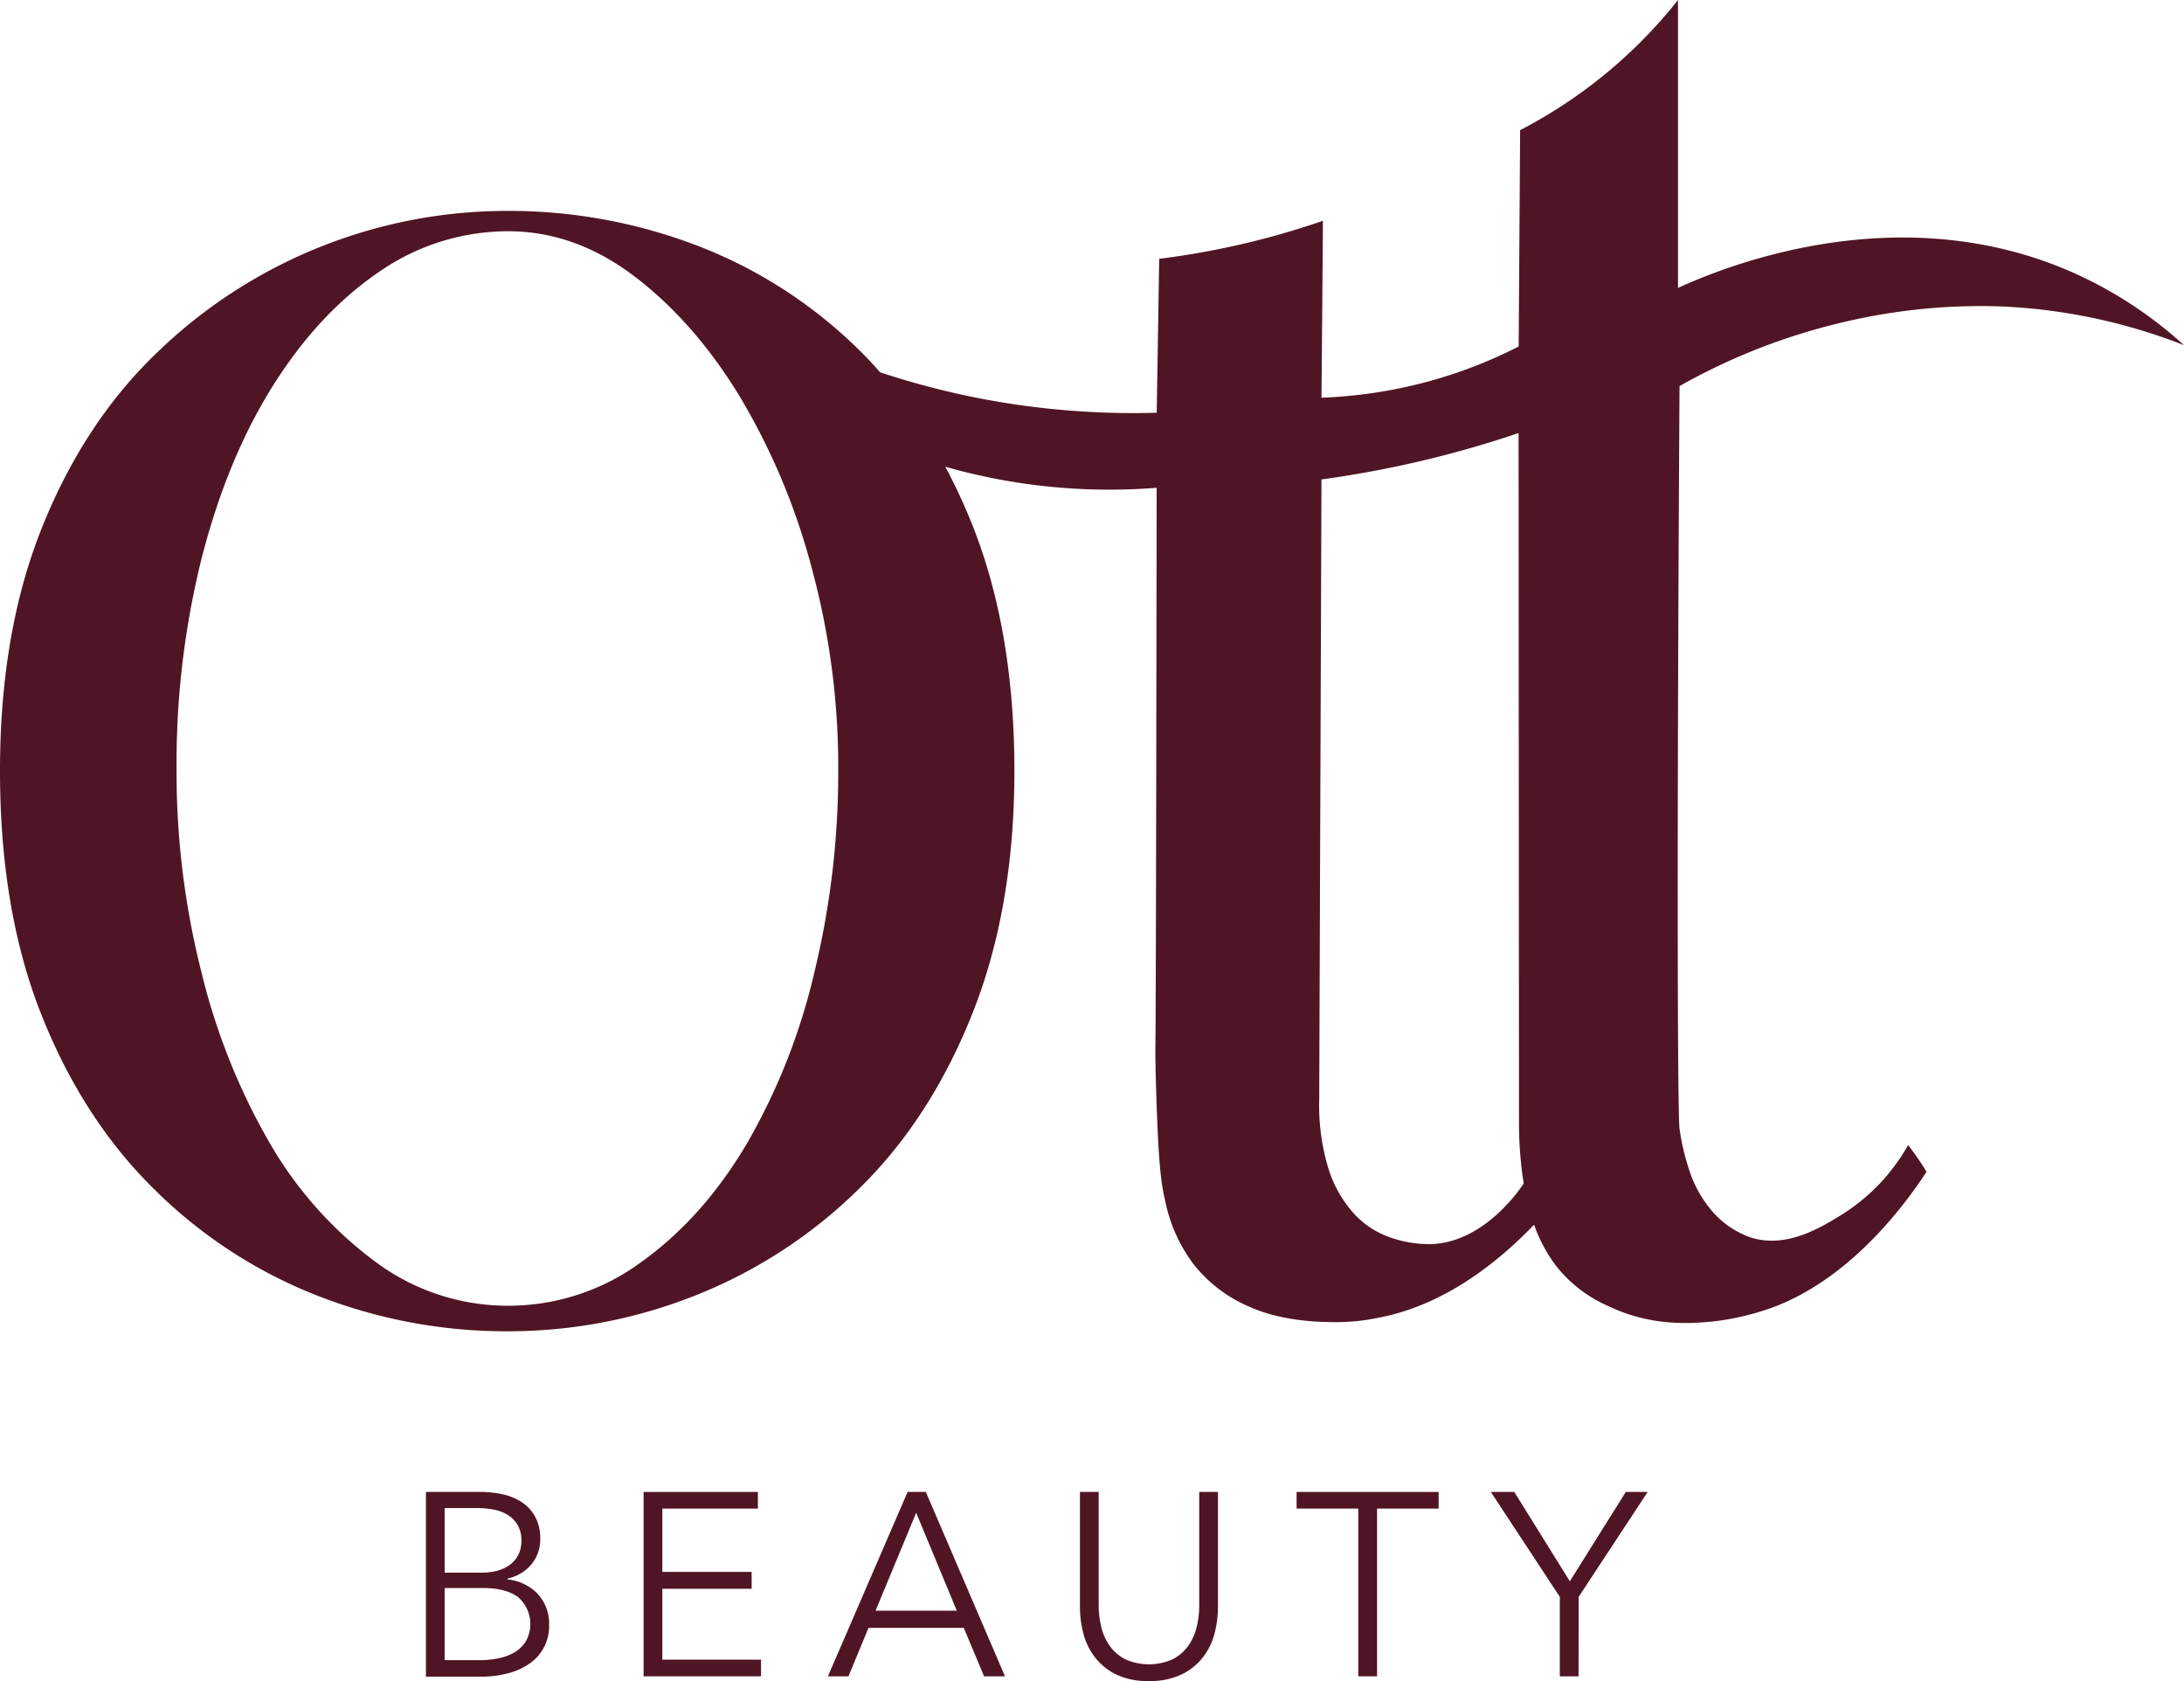 <svg viewBox="0 0 466.06 358.68" xmlns="http://www.w3.org/2000/svg"><defs><style>.cls-1{fill:#501524;}</style></defs><g data-sanitized-data-name="Capa 2" data-name="Capa 2" id="Capa_2"><g data-sanitized-data-name="Capa 1" data-name="Capa 1" id="Capa_1-2"><path d="M90.89,318.34h11.72a22.49,22.49,0,0,1,4.5.47,12.41,12.41,0,0,1,4.09,1.61,8.9,8.9,0,0,1,2.94,3.09,9.51,9.51,0,0,1,1.14,4.89,8.22,8.22,0,0,1-1.9,5.41,8.91,8.91,0,0,1-5.08,3V337a10.4,10.4,0,0,1,6.35,3,9.27,9.27,0,0,1,2.52,6.86,9.67,9.67,0,0,1-1,4.47,9.81,9.81,0,0,1-2.91,3.45,14.14,14.14,0,0,1-4.6,2.19,22.12,22.12,0,0,1-6.1.78H90.89Zm4,17.22h8a13.27,13.27,0,0,0,2.92-.33,8.09,8.09,0,0,0,2.7-1.14,6.15,6.15,0,0,0,2-2.14,6.6,6.6,0,0,0,.75-3.28,6.33,6.33,0,0,0-.75-3.19,6.21,6.21,0,0,0-2-2.14,8.78,8.78,0,0,0-3-1.2,18.65,18.65,0,0,0-3.67-.36H94.89Zm0,18.67h7.44a20.47,20.47,0,0,0,4.14-.41,10.67,10.67,0,0,0,3.45-1.34,7,7,0,0,0,2.36-2.39,7.6,7.6,0,0,0-1.75-9.33q-2.64-1.92-7.48-1.92H94.89Z" class="cls-1"></path><path d="M141.34,354.12H162.4v3.56H137.34V318.34h24.39v3.55H141.34V335.4H160.4V339H141.34Z" class="cls-1"></path><path d="M181.06,357.68h-4.38l17-39.34h3.89l16.89,39.34H210l-4.33-10.34H185.34Zm5.78-14h17.34l-8.67-20.9Z" class="cls-1"></path><path d="M245.18,358.68a15.22,15.22,0,0,1-7.27-1.53,12.93,12.93,0,0,1-4.5-3.86,14.14,14.14,0,0,1-2.31-5.09,22.7,22.7,0,0,1-.64-5.19V318.34h4v24.23a18.76,18.76,0,0,0,.56,4.63,11.57,11.57,0,0,0,1.8,4,9.36,9.36,0,0,0,3.31,2.84,12.37,12.37,0,0,0,10.11,0,9.36,9.36,0,0,0,3.31-2.84,11.57,11.57,0,0,0,1.8-4,19.24,19.24,0,0,0,.56-4.63V318.34h4V343a22.7,22.7,0,0,1-.64,5.19,14.14,14.14,0,0,1-2.31,5.09,12.86,12.86,0,0,1-4.53,3.86A15.25,15.25,0,0,1,245.18,358.68Z" class="cls-1"></path><path d="M293.86,357.68h-4V321.89H276.69v-3.55H307v3.55H293.86Z" class="cls-1"></path><path d="M336.86,357.68h-4V340.73l-14.72-22.39h5L335,337.4l11.94-19.06h4.67l-14.73,22.39Z" class="cls-1"></path><path d="M442,58c-37.53-16.39-74.76-.73-83.92,3.43V0a103.57,103.57,0,0,1-15.28,15.6,104.75,104.75,0,0,1-18.41,12.17q-.15,23.08-.31,46.17a100.86,100.86,0,0,1-20.59,7.8A101.19,101.19,0,0,1,282,84.86q.17-18.89.31-37.75a169.91,169.91,0,0,1-18.72,5.3c-5.77,1.29-11.21,2.19-16.22,2.81q-.26,16.43-.53,32.85a173.09,173.09,0,0,1-36.9-2.9,172.39,172.39,0,0,1-22.12-5.73c-1.45-1.64-2.94-3.25-4.5-4.77A100.22,100.22,0,0,0,148.6,52.34,112.46,112.46,0,0,0,108.23,45a107.43,107.43,0,0,0-74.9,30.41Q17.87,90.3,8.93,112.64T0,164.52q0,29.89,8.93,52.23T33.16,254a102.3,102.3,0,0,0,34.7,22.51,110.48,110.48,0,0,0,40.37,7.55,108.22,108.22,0,0,0,40.37-7.73,104.49,104.49,0,0,0,34.71-22.68q15.28-14.94,24.22-37.45t8.94-51.71q0-29.88-8.94-52.39a121.79,121.79,0,0,0-5.8-12.51,127.66,127.66,0,0,0,45.1,4.49c-.09,62.28-.15,107.64-.27,119.65,0,0-.05,4.78.4,15.64s1,13.87,1.72,17a33.32,33.32,0,0,0,6.12,13.5,30.14,30.14,0,0,0,11.78,8.94q7.37,3.3,18.36,3.3a44.31,44.31,0,0,0,9.22-.94c15.25-2.89,26.94-13.33,33.21-19.86a32.46,32.46,0,0,0,4.51,8.56,29,29,0,0,0,11.61,8.94c9.14,4.32,17.66,3.58,22.19,3.14a55.94,55.94,0,0,0,12.65-3c17.2-6.39,28.92-23,32.79-28.93a61.36,61.36,0,0,0-3.93-5.7A41.48,41.48,0,0,1,393,259.19c-4.42,2.73-11.81,7.28-19.41,4.85a19.31,19.31,0,0,1-7.68-5,25.33,25.33,0,0,1-5.5-9.58h0a49.32,49.32,0,0,1-2-8.6c-.47-3.48-.55-69.36,0-158.48a131.85,131.85,0,0,1,32.76-13.1,127.63,127.63,0,0,1,35.22-3.92,120.68,120.68,0,0,1,39.66,8.29A88.68,88.68,0,0,0,442,58ZM173.7,207.82a133.51,133.51,0,0,1-14.48,36.47q-9.36,15.69-22.38,25a47.81,47.81,0,0,1-28.42,9.32A47.28,47.28,0,0,1,80,269.15,83.49,83.49,0,0,1,57.62,244,137.58,137.58,0,0,1,43,207.49a173.79,173.79,0,0,1-5.32-43.34,180.68,180.68,0,0,1,5.5-45.62q5.5-21.11,15.22-36.47T80.91,58a48.32,48.32,0,0,1,27.51-8.66q14.31,0,27,9.65t22.38,25.51a141.46,141.46,0,0,1,15.4,36.63,162.23,162.23,0,0,1,5.68,43A181.53,181.53,0,0,1,173.7,207.82Zm132,57.63a24.94,24.94,0,0,1-9-1.41,18.92,18.92,0,0,1-7.69-5,25.67,25.67,0,0,1-5.49-9.58,46,46,0,0,1-2-14.75L282,102.3a226.4,226.4,0,0,0,42.06-9.9l.09,147a83,83,0,0,0,1,13.11C324.58,253.45,316.94,264.93,305.66,265.45Z" class="cls-1"></path></g></g></svg>